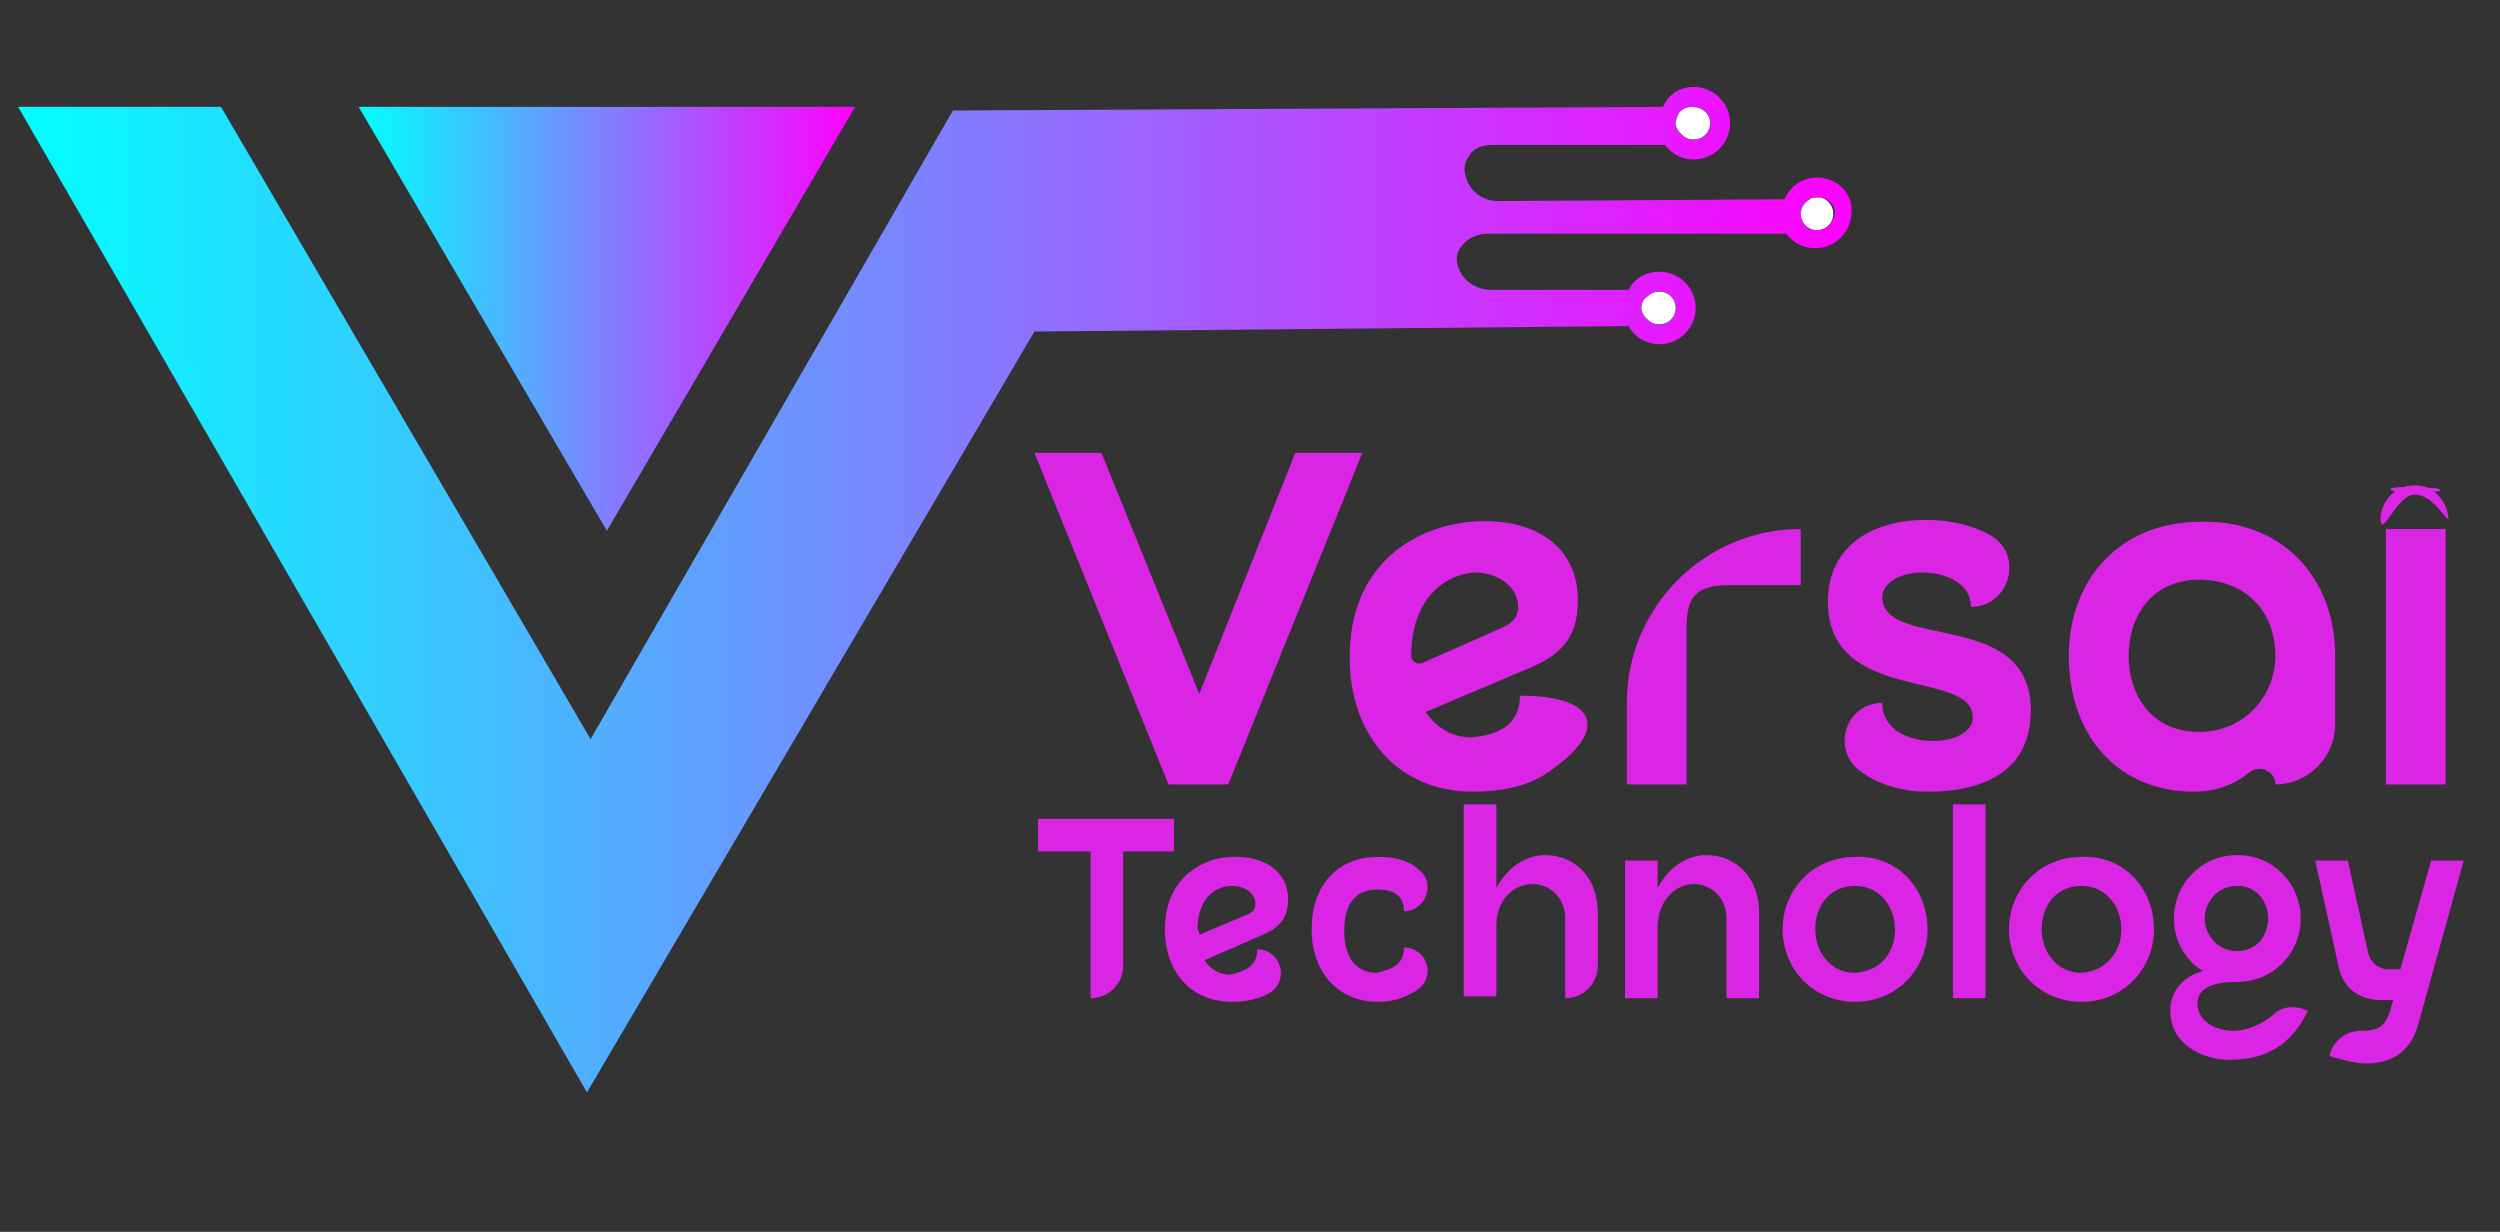 <?xml version="1.0" encoding="utf-8"?>
<!-- Generator: Adobe Illustrator 26.0.1, SVG Export Plug-In . SVG Version: 6.00 Build 0)  -->
<svg version="1.1" id="Layer_1" xmlns="http://www.w3.org/2000/svg" xmlns:xlink="http://www.w3.org/1999/xlink" x="0px" y="0px"
	 viewBox="0 0 138 68" style="enable-background:new 0 0 138 68;" xml:space="preserve">
<rect x="0" y="0" width="138" height="68" fill="#333333" stroke="none"/>
<style type="text/css">
	.st0{fill:url(#SVGID_1_);}
	.st1{fill:url(#SVGID_00000132055226693048861640000005205907868346984618_);}
	.st2{fill:url(#SVGID_00000172413411462999307150000006543131783357567933_);}
	.st3{fill:url(#SVGID_00000044876721594398495850000003911624228668029333_);}
	.st4{fill:url(#SVGID_00000174560986359908561000000003125295277540062383_);}
	.st5{fill:#FFFFFF;}
	.st6{fill:#DB25E5;}
</style>
<linearGradient id="SVGID_1_" gradientUnits="userSpaceOnUse" x1="19.797" y1="17.563" x2="47.179" y2="17.563">
	<stop  offset="1.221455e-07" style="stop-color:#00FFFF"/>
	<stop  offset="1" style="stop-color:#FF00FF"/>
</linearGradient>
<polygon class="st0" points="19.8,5.9 33.5,29.3 47.2,5.9 "/>
<linearGradient id="SVGID_00000142895407327011399890000010061499207930889863_" gradientUnits="userSpaceOnUse" x1="1.045" y1="32.533" x2="102.265" y2="32.533">
	<stop  offset="1.221455e-07" style="stop-color:#00FFFF"/>
	<stop  offset="1" style="stop-color:#FF00FF"/>
</linearGradient>
<path style="fill:url(#SVGID_00000142895407327011399890000010061499207930889863_);" d="M100.3,9.8c-0.8,0-1.5,0.5-1.8,1.2
	l-15.8,0.1c-0.8,0-1.6-0.5-1.8-1.4c-0.1-0.3-0.1-0.7,0.2-1.1C81.3,8.2,81.8,8,82.4,8h9.5c0.4,0.5,0.9,0.8,1.6,0.8c1.1,0,2-0.9,2-2
	c0-1.1-0.9-2-2-2c-0.8,0-1.4,0.4-1.7,1.1L52.6,6.1l-20,34.7L12.2,5.9H1l31.4,54.4l24.7-42L89.9,18c0.3,0.6,1,1,1.7,1
	c1.1,0,2-0.9,2-2c0-1.1-0.9-2-2-2c-0.8,0-1.4,0.4-1.7,1l-7.6,0c-0.7,0-1.4-0.4-1.7-1c-0.2-0.4-0.3-0.9,0-1.3
	c0.3-0.5,0.9-0.8,1.5-0.8h16.5c0.4,0.5,0.9,0.8,1.6,0.8c1.1,0,2-0.9,2-2C102.3,10.7,101.4,9.8,100.3,9.8z M92.8,6.2
	c0.2-0.2,0.4-0.3,0.7-0.3c0.5,0,0.9,0.4,0.9,0.9c0,0.5-0.4,0.9-0.9,0.9c-0.3,0-0.5-0.1-0.7-0.3c-0.2-0.2-0.3-0.4-0.3-0.6
	C92.5,6.6,92.6,6.4,92.8,6.2z M92.5,17c0,0.5-0.4,0.9-0.9,0.9c-0.3,0-0.5-0.1-0.7-0.3c-0.2-0.2-0.3-0.4-0.3-0.6s0.1-0.5,0.3-0.6
	c0.2-0.2,0.4-0.3,0.7-0.3C92.1,16.1,92.5,16.5,92.5,17z M100.3,12.7c-0.1,0-0.3,0-0.4-0.1c-0.3-0.1-0.5-0.5-0.5-0.8
	c0-0.3,0.2-0.6,0.5-0.8c0.1-0.1,0.3-0.1,0.5-0.1c0.5,0,0.9,0.4,0.9,0.9C101.2,12.3,100.8,12.7,100.3,12.7z"/>
<linearGradient id="SVGID_00000073001151292208005400000007770857711097132170_" gradientUnits="userSpaceOnUse" x1="90.71" y1="17.038" x2="90.972" y2="17.038">
	<stop  offset="1.221455e-07" style="stop-color:#00FFFF"/>
	<stop  offset="1" style="stop-color:#FF00FF"/>
</linearGradient>
<path style="fill:url(#SVGID_00000073001151292208005400000007770857711097132170_);" d="M91,16.4v1.3c-0.2-0.2-0.3-0.4-0.3-0.6
	S90.8,16.6,91,16.4z"/>
<linearGradient id="SVGID_00000094613160305102394430000007162415254400937638_" gradientUnits="userSpaceOnUse" x1="92.548" y1="6.808" x2="92.798" y2="6.808">
	<stop  offset="1.221455e-07" style="stop-color:#00FFFF"/>
	<stop  offset="1" style="stop-color:#FF00FF"/>
</linearGradient>
<path style="fill:url(#SVGID_00000094613160305102394430000007162415254400937638_);" d="M92.8,7.4c-0.2-0.2-0.3-0.4-0.3-0.6
	c0-0.2,0.1-0.4,0.2-0.6L92.8,7.4z"/>
<linearGradient id="SVGID_00000070093865789919888650000007150366729164080573_" gradientUnits="userSpaceOnUse" x1="99.377" y1="11.801" x2="99.901" y2="11.801">
	<stop  offset="1.221455e-07" style="stop-color:#00FFFF"/>
	<stop  offset="1" style="stop-color:#FF00FF"/>
</linearGradient>
<path style="fill:url(#SVGID_00000070093865789919888650000007150366729164080573_);" d="M99.9,11v1.6c-0.3-0.1-0.5-0.5-0.5-0.8
	C99.4,11.4,99.6,11.1,99.9,11L99.9,11z"/>
<path d="M94.4,6.8c0,0.5-0.4,0.9-0.9,0.9c-0.3,0-0.5-0.1-0.7-0.3c-0.2-0.2-0.3-0.4-0.3-0.6c0-0.2,0.1-0.4,0.2-0.6
	c0.2-0.2,0.4-0.3,0.7-0.3C94,5.9,94.4,6.3,94.4,6.8z"/>
<path d="M101.2,11.8c0,0.5-0.4,0.9-0.9,0.9c-0.1,0-0.3,0-0.4-0.1c-0.3-0.1-0.5-0.5-0.5-0.8c0-0.3,0.2-0.6,0.5-0.8
	c0.1-0.1,0.3-0.1,0.5-0.1C100.8,10.9,101.2,11.3,101.2,11.8z"/>
<path d="M92.5,17c0,0.5-0.4,0.9-0.9,0.9c-0.3,0-0.5-0.1-0.7-0.3c-0.2-0.2-0.3-0.4-0.3-0.6s0.1-0.5,0.3-0.6c0.2-0.2,0.4-0.3,0.7-0.3
	C92.1,16.1,92.5,16.5,92.5,17z"/>
<path class="st5" d="M94.4,6.8c0,0.5-0.4,0.9-0.9,0.9c-0.3,0-0.5-0.1-0.7-0.3c-0.2-0.2-0.3-0.4-0.3-0.6c0-0.2,0.1-0.4,0.2-0.6
	c0.2-0.2,0.4-0.3,0.7-0.3C94,5.9,94.4,6.3,94.4,6.8z"/>
<path class="st5" d="M101.2,11.8c0,0.5-0.4,0.9-0.9,0.9c-0.1,0-0.3,0-0.4-0.1c-0.3-0.1-0.5-0.5-0.5-0.8c0-0.3,0.2-0.6,0.5-0.8
	c0.1-0.1,0.3-0.1,0.5-0.1C100.8,10.9,101.2,11.3,101.2,11.8z"/>
<path class="st5" d="M92.5,17c0,0.5-0.4,0.9-0.9,0.9c-0.3,0-0.5-0.1-0.7-0.3c-0.2-0.2-0.3-0.4-0.3-0.6s0.1-0.5,0.3-0.6
	c0.2-0.2,0.4-0.3,0.7-0.3C92.1,16.1,92.5,16.5,92.5,17z"/>
<g>
	<path class="st6" d="M75.2,25l-7.4,18.3h-3.3L57.1,25h3.7l5.4,13.3L71.5,25H75.2z"/>
	<path class="st6" d="M83.9,38.4c4.4,0,5,2,1.3,4.4c-1,0.6-2.3,0.9-3.9,0.9c-4.2,0-6.8-3.2-6.8-7.4c0-5.1,3.5-7.2,6.7-7.5
		c3.8-0.3,5.9,1.6,5.9,4.3c0,1.5-0.4,2.8-2.5,3.7l-5.9,2.5c0,0,0,0,0,0c0.6,0.9,1.5,1.4,2.5,1.4C82.7,40.6,83.9,40,83.9,38.4
		C83.9,38.4,83.9,38.4,83.9,38.4L83.9,38.4z M77.9,36.2c0,0.3,0.3,0.5,0.6,0.4l4.3-1.9c0.5-0.2,1-0.5,1-1.2c0-1.1-1.1-1.9-2.4-1.9
		C79.8,31.7,77.9,33,77.9,36.2L77.9,36.2z"/>
	<path class="st6" d="M99.4,29.2v3.1h-4c-1.8,0-2.3,0.7-2.3,2.3v8.7h-3.3v-4.5C89.8,33.5,94.1,29.2,99.4,29.2L99.4,29.2z"/>
	<path class="st6" d="M112.1,39.2c0,3.1-2.2,4.5-5.7,4.5c-1.4,0-2.8-0.4-3.8-1.2c-1.5-1.2-0.7-3.7,1.3-3.7h0c0,1.5,1.5,2.1,2.8,2.1
		c1.2,0,2.2-0.5,2.2-1.3c0-2.7-8-0.7-8-6.4c0-3.1,2.5-4.5,5.4-4.5c1.6,0,2.9,0.4,3.8,1c1.6,1.2,0.7,3.8-1.3,3.8l0,0
		c0-1.3-1.4-1.9-2.7-1.9c-1.1,0-2.2,0.5-2.2,1.4C104,35.9,112.1,33.6,112.1,39.2z"/>
	<path class="st6" d="M128.9,36.2V40c0,1.8-1.5,3.3-3.3,3.3l0,0v0c0-0.7-0.8-1.1-1.4-0.7c-0.8,0.7-1.9,1.1-3.1,1.1
		c-4.1,0-6.9-3-6.9-7.5c0-4.2,2.8-7.4,7.3-7.4C125.9,28.7,128.9,31.8,128.9,36.2z M125.6,36.2c0-2.5-1.7-4.2-4.2-4.2
		c-2.7,0-3.9,2.1-3.9,4.2c0,2.1,1.2,4.2,3.9,4.2C123.9,40.4,125.6,38.4,125.6,36.2z"/>
	<rect x="131.7" y="29.2" class="st6" width="3.3" height="14.1"/>
	<path class="st6" d="M133.3,27.3c1.2,0,2.1,2.2,1.8,1c-0.2-0.9-1-1.6-1.9-1.5c-1,0-1.8,0.9-1.8,1.9
		C131.5,29.7,132.3,27.3,133.3,27.3z M133.3,27.2c1.9,0,1.9-0.3,0-0.3C131.5,26.8,131.5,27.2,133.3,27.2z"/>
</g>
<g>
	<path class="st6" d="M64.8,45.2V47H62v6.3c0,1-0.8,1.8-1.8,1.8l0,0V47h-2.9v-1.8H64.8z"/>
	<path class="st6" d="M69.4,52.4c1.3,0,1.8,1.7,0.7,2.4c-0.5,0.3-1.2,0.5-2.1,0.5c-2.3,0-3.7-1.7-3.7-4c0-2.7,1.9-3.9,3.6-4
		c2-0.1,3.2,0.9,3.2,2.3c0,0.8-0.2,1.5-1.4,2l-3.2,1.4c0.3,0.5,0.8,0.8,1.4,0.8C68.8,53.6,69.4,53.3,69.4,52.4L69.4,52.4z
		 M66.2,51.6l2.6-1.1c0.3-0.1,0.5-0.3,0.5-0.6c0-0.6-0.6-1-1.3-1c-0.9,0-1.9,0.7-1.9,2.4C66.2,51.4,66.2,51.5,66.2,51.6z"/>
	<path class="st6" d="M77.5,52.3L77.5,52.3c1.2,0,1.8,1.5,0.8,2.3c-0.6,0.4-1.3,0.7-2.2,0.7c-2.3,0-3.7-1.7-3.7-4c0-2.3,1.3-4,3.7-4
		c0.9,0,1.7,0.2,2.2,0.7c1,0.7,0.4,2.3-0.8,2.3l0,0c0-0.9-0.6-1.2-1.5-1.2c-1.1,0-1.8,0.7-1.8,2.3c0,1.5,0.7,2.3,1.8,2.3
		C76.9,53.5,77.5,53.2,77.5,52.3z"/>
	<path class="st6" d="M88.2,50.4v2.9c0,1-0.8,1.8-1.8,1.8l0,0v-4.4c0-1.2-0.9-1.9-1.8-1.9c-1,0-2,0.8-2,2.3v3.9h-1.8V44.4h1.8V49
		c0.6-1.1,1.6-1.8,2.7-1.8C86.8,47.2,88.2,48.3,88.2,50.4z"/>
	<path class="st6" d="M97.1,50.4v4.7h-1.8v-4.4c0-1.2-0.9-1.9-1.8-1.9c-1,0-2,0.9-2,2.4v3.9h-1.8v-7.6h1.8V49
		c0.6-1.1,1.6-1.8,2.7-1.8C95.7,47.2,97.1,48.3,97.1,50.4z"/>
	<path class="st6" d="M106.4,51.3c0,2.2-1.7,4-4,4c-2.3,0-4-1.8-4-4c0-2.2,1.7-4,4-4C104.7,47.2,106.4,49,106.4,51.3z M104.6,51.3
		c0-1.2-0.8-2.4-2.2-2.4c-1.4,0-2.2,1.1-2.2,2.4c0,1.2,0.8,2.4,2.2,2.4C103.9,53.6,104.6,52.5,104.6,51.3z"/>
	<path class="st6" d="M107.8,55.1V44.4h1.8v10.7H107.8z"/>
	<path class="st6" d="M118.9,51.3c0,2.2-1.7,4-4,4c-2.3,0-4-1.8-4-4c0-2.2,1.7-4,4-4C117.2,47.2,118.9,49,118.9,51.3z M117.1,51.3
		c0-1.2-0.8-2.4-2.2-2.4c-1.4,0-2.2,1.1-2.2,2.4c0,1.2,0.8,2.4,2.2,2.4C116.3,53.6,117.1,52.5,117.1,51.3z"/>
	<path class="st6" d="M125.5,56c-0.6,0.5-1.4,0.9-2.2,0.9c-1.1,0-2-0.6-2-1.5c0-1.1,1.4-1.2,2.2-1.2c2,0,3.5-1.6,3.5-3.5
		c0-1.9-1.5-3.5-3.5-3.5c-2,0-3.5,1.6-3.5,3.5c0,1.2,0.6,2.3,1.6,2.9c-1.1,0.3-1.8,1.1-1.8,2.2c0,1.8,1.7,2.7,3.3,2.7
		c2.3,0,3.5-1.1,4.3-2.7l0,0C126.8,55.5,126,55.5,125.5,56z M123.5,48.9c1.1,0,1.7,0.9,1.7,1.8s-0.6,1.8-1.7,1.8
		c-1.1,0-1.8-0.9-1.8-1.8S122.4,48.9,123.5,48.9z"/>
	<path class="st6" d="M134.2,47.5h1.8l-2.5,9c-0.4,1.5-1.4,2.2-2.9,2.2c-0.6,0-1.3-0.2-2-0.4l0,0c0.1-0.8,0.9-1.4,1.7-1.4
		c0,0,0,0,0.1,0c1,0,1.3-0.4,1.5-1l0.2-0.7h-0.7c-1.3,0-2.1-0.8-2.3-1.8l-1.3-5.9h1.8l1.1,5c0.1,0.6,0.6,1,1.1,1h0.7L134.2,47.5z"/>
</g>
</svg>

